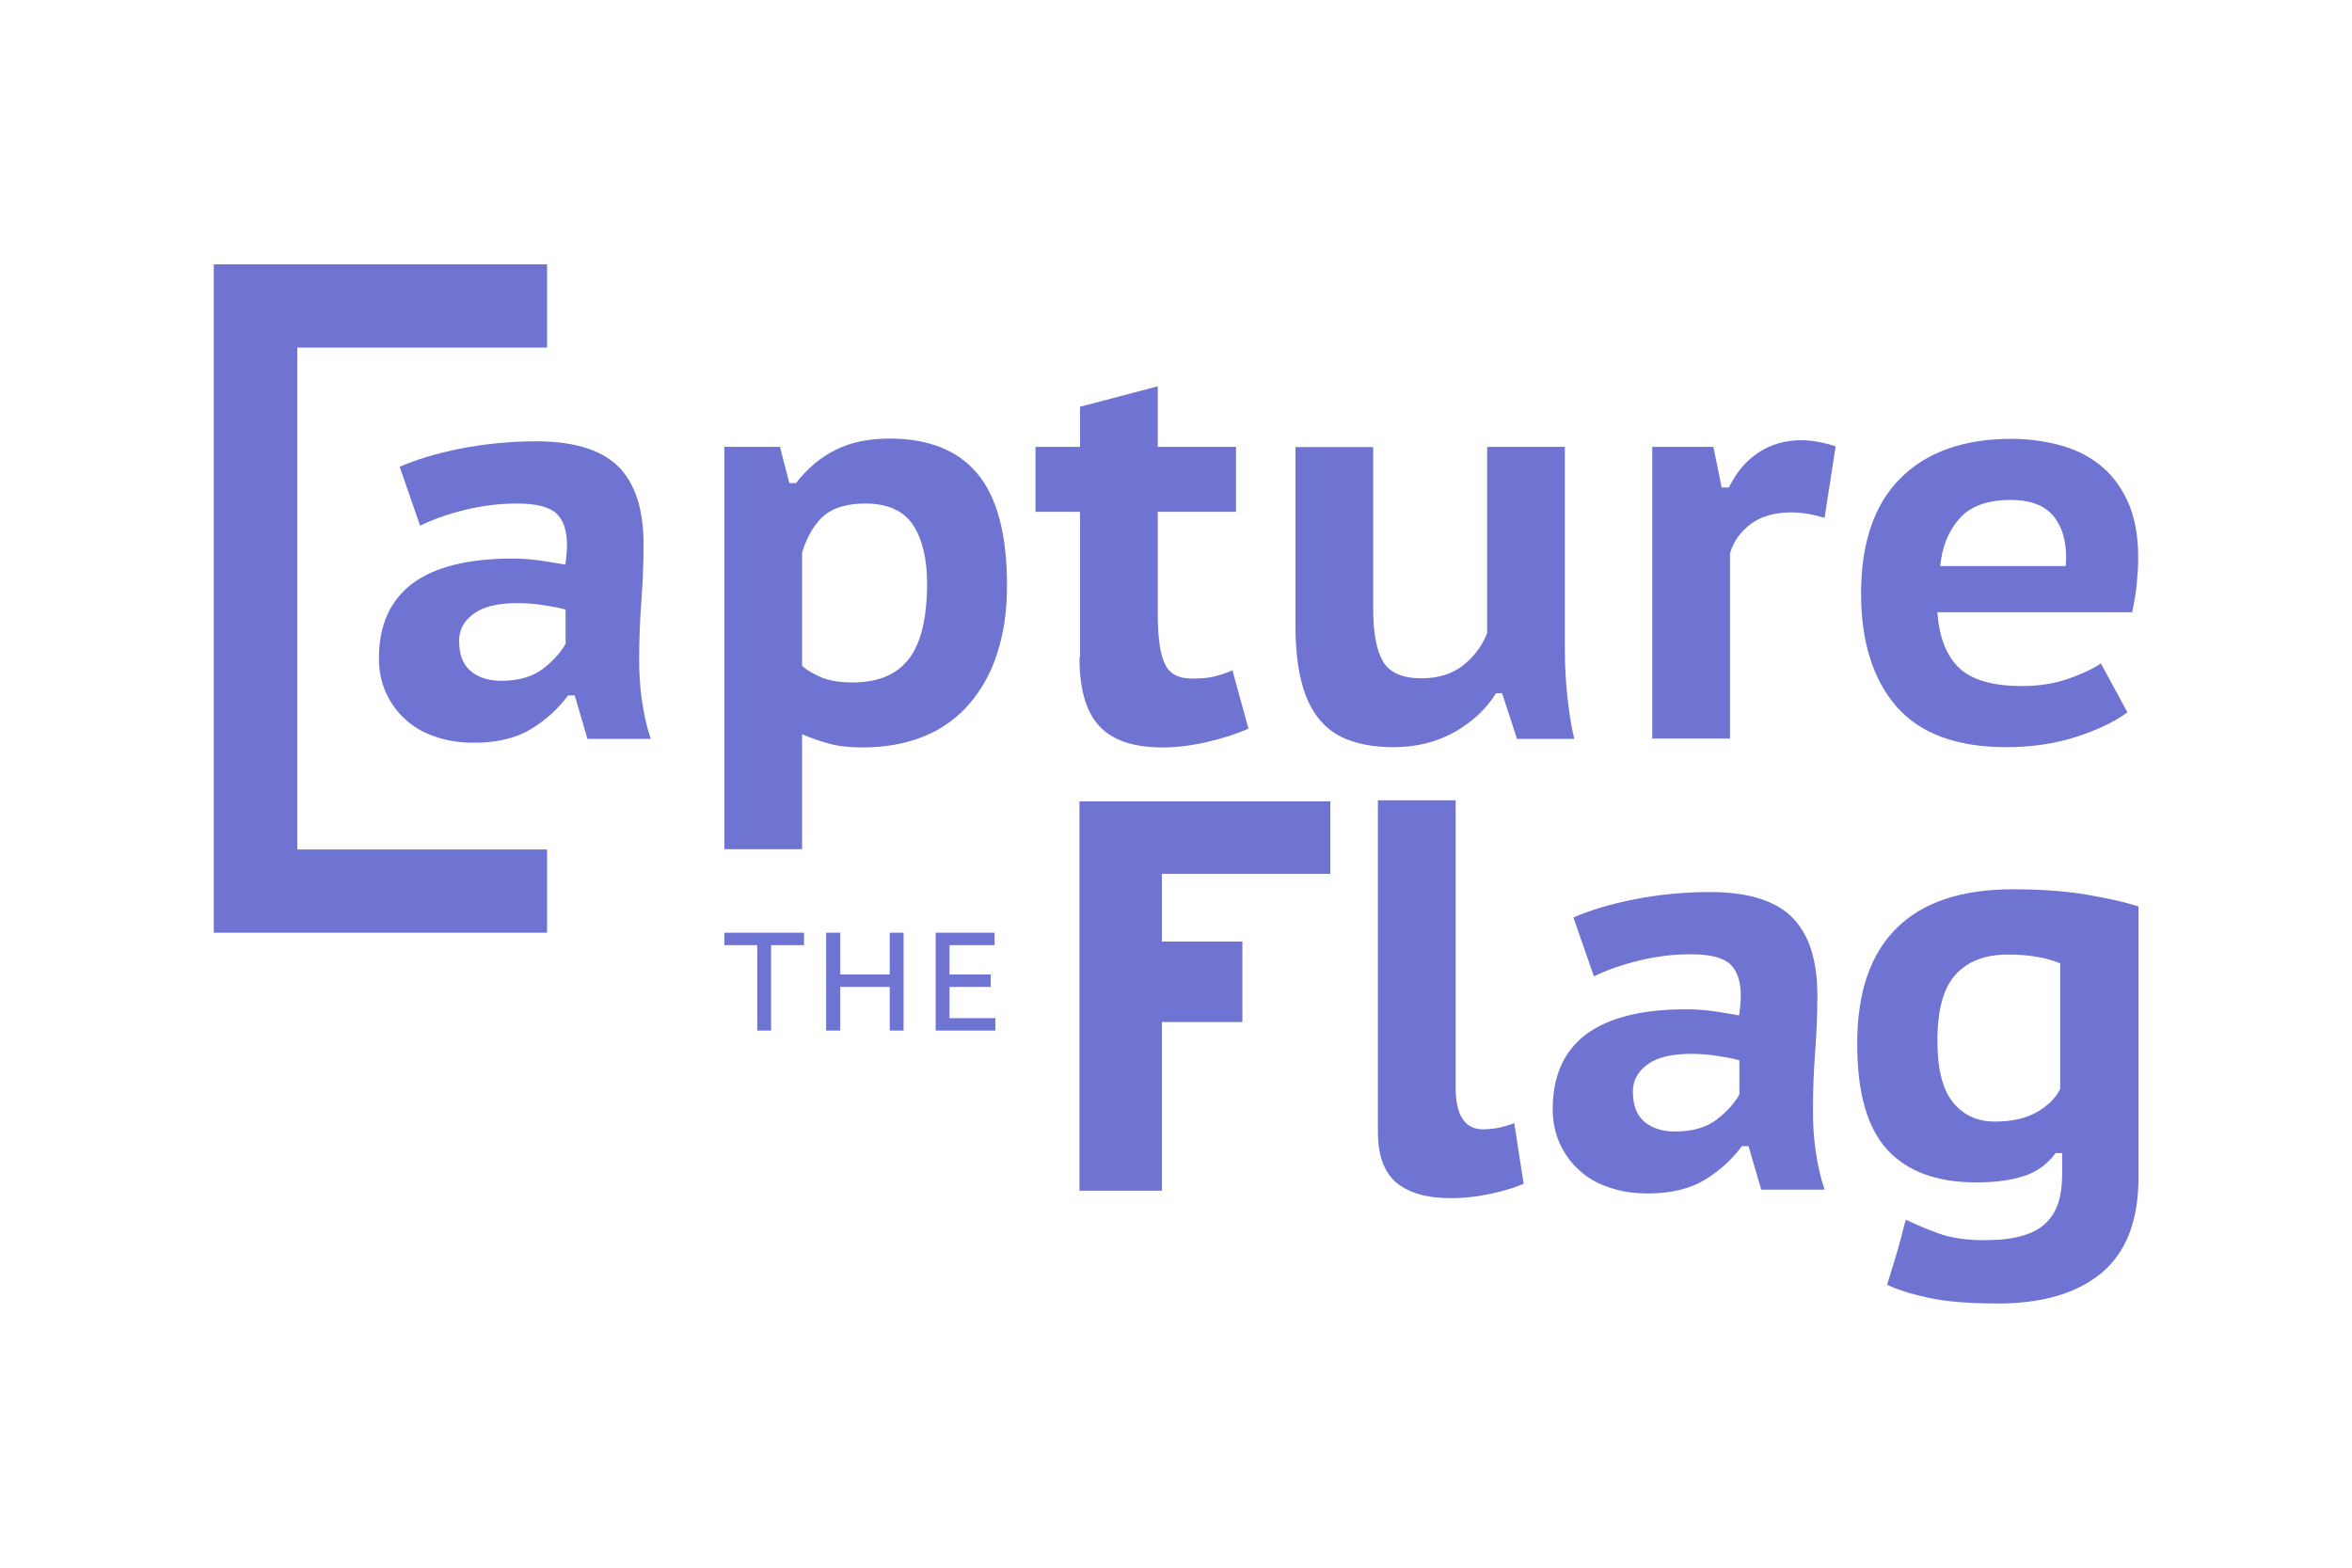 <?xml version="1.0" encoding="utf-8"?>
<!-- Generator: Adobe Illustrator 27.7.0, SVG Export Plug-In . SVG Version: 6.00 Build 0)  -->
<svg version="1.1" id="Layer_1" xmlns="http://www.w3.org/2000/svg" xmlns:xlink="http://www.w3.org/1999/xlink" x="0px" y="0px"
	 viewBox="0 0 850.4 566.9" style="enable-background:new 0 0 850.4 566.9;" xml:space="preserve">
<style type="text/css">
	.st0{fill:#6F73D2;}
</style>
<g>
	<path class="st0" d="M727.8,321.6c-18.6,0-32.7,4.7-42.1,14.1c-9.5,9.4-14.2,23.3-14.2,41.8c0,17.6,3.6,30.3,10.8,38.2
		c7.2,7.9,17.9,11.9,32.3,11.9c7,0,12.8-0.8,17.5-2.4c4.7-1.6,8.4-4.4,11.1-8.2h2.4v7.8c0,3.6-0.4,6.9-1.3,9.9
		c-0.9,2.9-2.4,5.5-4.5,7.5c-2.1,2.1-5,3.7-8.6,4.7c-3.6,1.1-8.2,1.6-13.7,1.6c-6.6,0-12.1-0.8-16.7-2.5c-4.6-1.7-8.4-3.3-11.7-4.9
		c-0.3,0.8-0.6,2-1,3.6c-0.4,1.6-1,4-1.9,7.1c-0.9,3.1-2.2,7.4-3.9,12.8c3.5,1.7,8.4,3.3,14.8,4.7c6.4,1.4,14.8,2.1,25.2,2.1
		c16.2,0,28.7-3.7,37.6-11.1c8.8-7.4,13.3-18.8,13.3-34.4v-98.1c-5-1.6-11.3-3-19-4.3C746.4,322.2,737.6,321.6,727.8,321.6z
		 M744.9,393.8c-1.7,3.4-4.6,6.2-8.5,8.4c-4,2.3-9,3.4-15.2,3.4c-6.3,0-11.3-2.3-15.1-7c-3.8-4.7-5.6-12.1-5.6-22.3
		c0-11.1,2.2-19.1,6.6-23.9s10.7-7.2,18.9-7.2c7.6,0,13.9,1.1,18.9,3.2V393.8z"/>
	<polygon class="st0" points="261.9,341.8 273.8,341.8 273.8,372.7 278.8,372.7 278.8,341.8 290.7,341.8 290.7,337.3 261.9,337.3 	
		"/>
	<polygon class="st0" points="321.7,352.4 303.8,352.4 303.8,337.3 298.7,337.3 298.7,372.7 303.8,372.7 303.8,356.9 321.7,356.9 
		321.7,372.7 326.7,372.7 326.7,337.3 321.7,337.3 	"/>
	<path class="st0" d="M231.1,238.6c0-7.5,0.3-14.6,0.8-21.3c0.5-6.7,0.8-13.5,0.8-20.3c0-5.6-0.6-10.8-1.9-15.4
		c-1.3-4.6-3.4-8.6-6.3-11.9c-3-3.3-6.9-5.8-12-7.5c-5-1.7-11.2-2.6-18.6-2.6c-9.4,0-18.5,0.9-27.2,2.6c-8.8,1.7-16.2,4-22.2,6.6
		l7.4,21.3c4.7-2.3,10.1-4.2,16.2-5.7c6.1-1.5,12.4-2.3,18.8-2.3c7,0,11.7,1.2,14.3,3.6c2.5,2.4,3.8,6.2,3.8,11.3
		c0,2-0.2,4.4-0.6,7.2c-1.5-0.3-4.1-0.7-7.8-1.3c-3.8-0.6-7.5-0.9-11.3-0.9c-16.2,0-28.3,3.1-36.3,9.1c-8,6.1-12,15.1-12,27
		c0,4.4,0.8,8.5,2.5,12.3c1.7,3.8,4,7,7,9.7c3,2.8,6.6,4.9,10.9,6.3c4.2,1.5,8.9,2.2,14,2.2c8.4,0,15.3-1.7,20.7-5
		c5.4-3.3,9.8-7.4,13.3-12.1h2.4l4.6,15.7h22.9c-1.5-4.4-2.5-9-3.2-13.9C231.4,248.7,231.1,243.7,231.1,238.6z M204.6,232.6
		c-1.7,3.2-4.5,6.3-8.2,9.2c-3.8,2.9-8.8,4.4-15.1,4.4c-4.7,0-8.4-1.2-11.2-3.6c-2.8-2.4-4.1-6-4.1-10.9c0-3.9,1.7-7.1,5.2-9.7
		c3.5-2.6,8.8-3.9,16.1-3.9c1.3,0,2.8,0.1,4.5,0.2c1.7,0.1,3.4,0.3,5,0.6c1.7,0.3,3.2,0.5,4.6,0.8c1.4,0.3,2.4,0.5,3.1,0.8V232.6z"
		/>
	<path class="st0" d="M321.6,158.6c-7.4,0-13.8,1.3-19.3,4c-5.5,2.7-10.3,6.7-14.5,12.1h-2.4l-3.4-13.1h-20.1v145.5H290v-41.6
		c3.3,1.5,6.7,2.6,10,3.5c3.4,0.9,7.3,1.3,11.9,1.3c8.4,0,15.9-1.4,22.4-4.1c6.5-2.7,12-6.7,16.4-11.9c4.4-5.2,7.8-11.3,10-18.5
		c2.3-7.2,3.4-15.2,3.4-24c0-18.5-3.6-32-10.7-40.5C346.4,162.9,335.8,158.6,321.6,158.6z M328.6,238.3c-4.4,5.7-11.2,8.5-20.3,8.5
		c-4.3,0-7.8-0.5-10.7-1.6c-2.8-1.1-5.4-2.5-7.6-4.4v-41c1.9-6,4.6-10.5,8-13.4c3.5-2.9,8.4-4.3,14.9-4.3c8,0,13.8,2.6,17.2,7.7
		c3.4,5.2,5.1,12.2,5.1,21.2C335.2,223.5,333,232.6,328.6,238.3z"/>
	<path class="st0" d="M390.3,237.8c0,11.4,2.4,19.7,7.2,24.8c4.8,5.2,12.5,7.7,22.9,7.7c5.2,0,10.6-0.7,16.2-2
		c5.6-1.3,10.5-2.9,14.8-4.8l-5.8-21.1c-2.4,1.1-4.7,1.8-6.8,2.3c-2.1,0.5-4.8,0.7-7.8,0.7c-5,0-8.3-1.8-9.9-5.5
		c-1.7-3.7-2.5-9.7-2.5-18.2v-36.6h28.3v-23.5h-28.3v-21.9l-28.1,7.4v14.5h-16.1v23.5h16.1V237.8z"/>
	<path class="st0" d="M526,264.7c6.4-3.7,11.4-8.3,14.9-14h2.2l5.4,16.5h20.7c-1.1-4.6-1.9-9.6-2.5-15.3c-0.6-5.6-0.9-11.3-0.9-16.9
		v-73.4h-28.1V229c-1.9,4.7-4.8,8.6-8.8,11.7c-4,3.1-9,4.6-14.9,4.6c-6.8,0-11.5-2-13.9-6c-2.4-4-3.6-10.4-3.6-19.1v-58.5h-28.1
		v64.5c0,8.3,0.8,15.3,2.3,20.9c1.5,5.6,3.8,10.2,6.8,13.6c3,3.4,6.7,5.9,11.2,7.3c4.4,1.5,9.5,2.2,15.3,2.2
		C512.2,270.2,519.6,268.3,526,264.7z"/>
	<path class="st0" d="M635.9,163.6c-4.5,2.9-8.1,7.2-10.8,12.7h-2.6l-3-14.7h-22.1v105.5h28.1v-66.9c1.2-4.3,3.7-7.8,7.5-10.7
		c3.8-2.8,8.7-4.2,14.6-4.2c4,0,8,0.7,12.1,2l4-25.9c-4.7-1.5-8.8-2.2-12.5-2.2C645.5,159.2,640.3,160.7,635.9,163.6z"/>
	<path class="st0" d="M725.4,270.2c9,0,17.4-1.2,25.2-3.7c7.8-2.5,14-5.5,18.6-8.9l-9.6-17.7c-2.7,1.9-6.5,3.7-11.6,5.5
		c-5,1.8-10.7,2.7-17,2.7c-10.5,0-18-2.2-22.6-6.5c-4.6-4.4-7.3-11.1-7.9-20.2h70.4c0.8-3.6,1.4-7.1,1.7-10.5
		c0.3-3.3,0.5-6.4,0.5-9.2c0-8.2-1.3-15-3.9-20.6c-2.6-5.6-6.1-10-10.4-13.3c-4.3-3.3-9.2-5.6-14.7-7c-5.5-1.4-11.1-2.1-16.7-2.1
		c-17.3,0-30.7,4.7-40.2,14.2c-9.5,9.4-14.3,23.4-14.3,41.7c0,17.3,4.2,30.9,12.7,40.8C694.1,265.2,707.3,270.2,725.4,270.2z
		 M708.5,187.5c4-4.5,10.2-6.7,18.5-6.7c7.4,0,12.7,2.1,15.9,6.4c3.2,4.3,4.6,10.1,4,17.5h-45.4C702.2,197.7,704.5,192,708.5,187.5z
		"/>
	<path class="st0" d="M541.5,407.9c-1.7,0.3-3.4,0.5-5.3,0.5c-6.6,0-9.9-5.1-9.9-15.3V289.4h-28.1v119.8c0,8.6,2.2,14.7,6.7,18.5
		c4.5,3.7,11,5.6,19.4,5.6c5.2,0,10.3-0.6,15.2-1.7c4.9-1.1,8.7-2.3,11.4-3.5l-3.4-21.9C545.2,407,543.2,407.6,541.5,407.9z"/>
	<path class="st0" d="M655.5,401.6c0-7.5,0.3-14.6,0.8-21.3c0.5-6.7,0.8-13.5,0.8-20.3c0-5.6-0.6-10.8-1.9-15.4
		c-1.3-4.6-3.4-8.6-6.3-11.9c-3-3.3-6.9-5.8-12-7.5c-5-1.7-11.2-2.6-18.6-2.6c-9.4,0-18.5,0.9-27.2,2.6c-8.8,1.7-16.2,4-22.2,6.6
		l7.4,21.3c4.7-2.3,10.1-4.2,16.2-5.7c6.1-1.5,12.4-2.3,18.8-2.3c7,0,11.7,1.2,14.3,3.6c2.5,2.4,3.8,6.2,3.8,11.3
		c0,2-0.2,4.4-0.6,7.2c-1.5-0.3-4.1-0.7-7.8-1.3c-3.8-0.6-7.5-0.9-11.3-0.9c-16.2,0-28.3,3.1-36.3,9.1c-8,6.1-12,15.1-12,27
		c0,4.4,0.8,8.5,2.5,12.3c1.7,3.8,4,7,7,9.7c3,2.8,6.6,4.9,10.9,6.3c4.2,1.5,8.9,2.2,14,2.2c8.4,0,15.3-1.7,20.7-5
		c5.4-3.3,9.8-7.4,13.3-12.1h2.4l4.6,15.7h22.9c-1.5-4.4-2.5-9-3.2-13.9C655.8,411.7,655.5,406.7,655.5,401.6z M629,395.6
		c-1.7,3.2-4.5,6.3-8.2,9.2c-3.8,2.9-8.8,4.4-15.1,4.4c-4.7,0-8.4-1.2-11.2-3.6c-2.8-2.4-4.1-6-4.1-10.9c0-3.9,1.7-7.1,5.2-9.7
		c3.5-2.6,8.8-3.9,16.1-3.9c1.3,0,2.8,0.1,4.5,0.2c1.7,0.1,3.4,0.3,5,0.6c1.7,0.3,3.2,0.5,4.6,0.8c1.4,0.3,2.4,0.5,3.1,0.8V395.6z"
		/>
	<polygon class="st0" points="107.5,216 107.5,214.8 107.5,125.7 197.8,125.7 197.8,95.6 107.5,95.6 77.3,95.6 77.3,125.7 
		77.3,214.8 77.3,216 77.3,335.3 77.3,337.3 197.8,337.3 197.8,307.2 107.5,307.2 	"/>
	<polygon class="st0" points="343.3,356.9 358.2,356.9 358.2,352.4 343.3,352.4 343.3,341.8 359.6,341.8 359.6,337.3 338.3,337.3 
		338.3,372.7 359.9,372.7 359.9,368.2 343.3,368.2 	"/>
	<polygon class="st0" points="481,316 481,289.8 390.3,289.8 390.3,430.6 420.1,430.6 420.1,369.6 449.2,369.6 449.2,340.5 
		420.1,340.5 420.1,316 	"/>
</g>
</svg>
